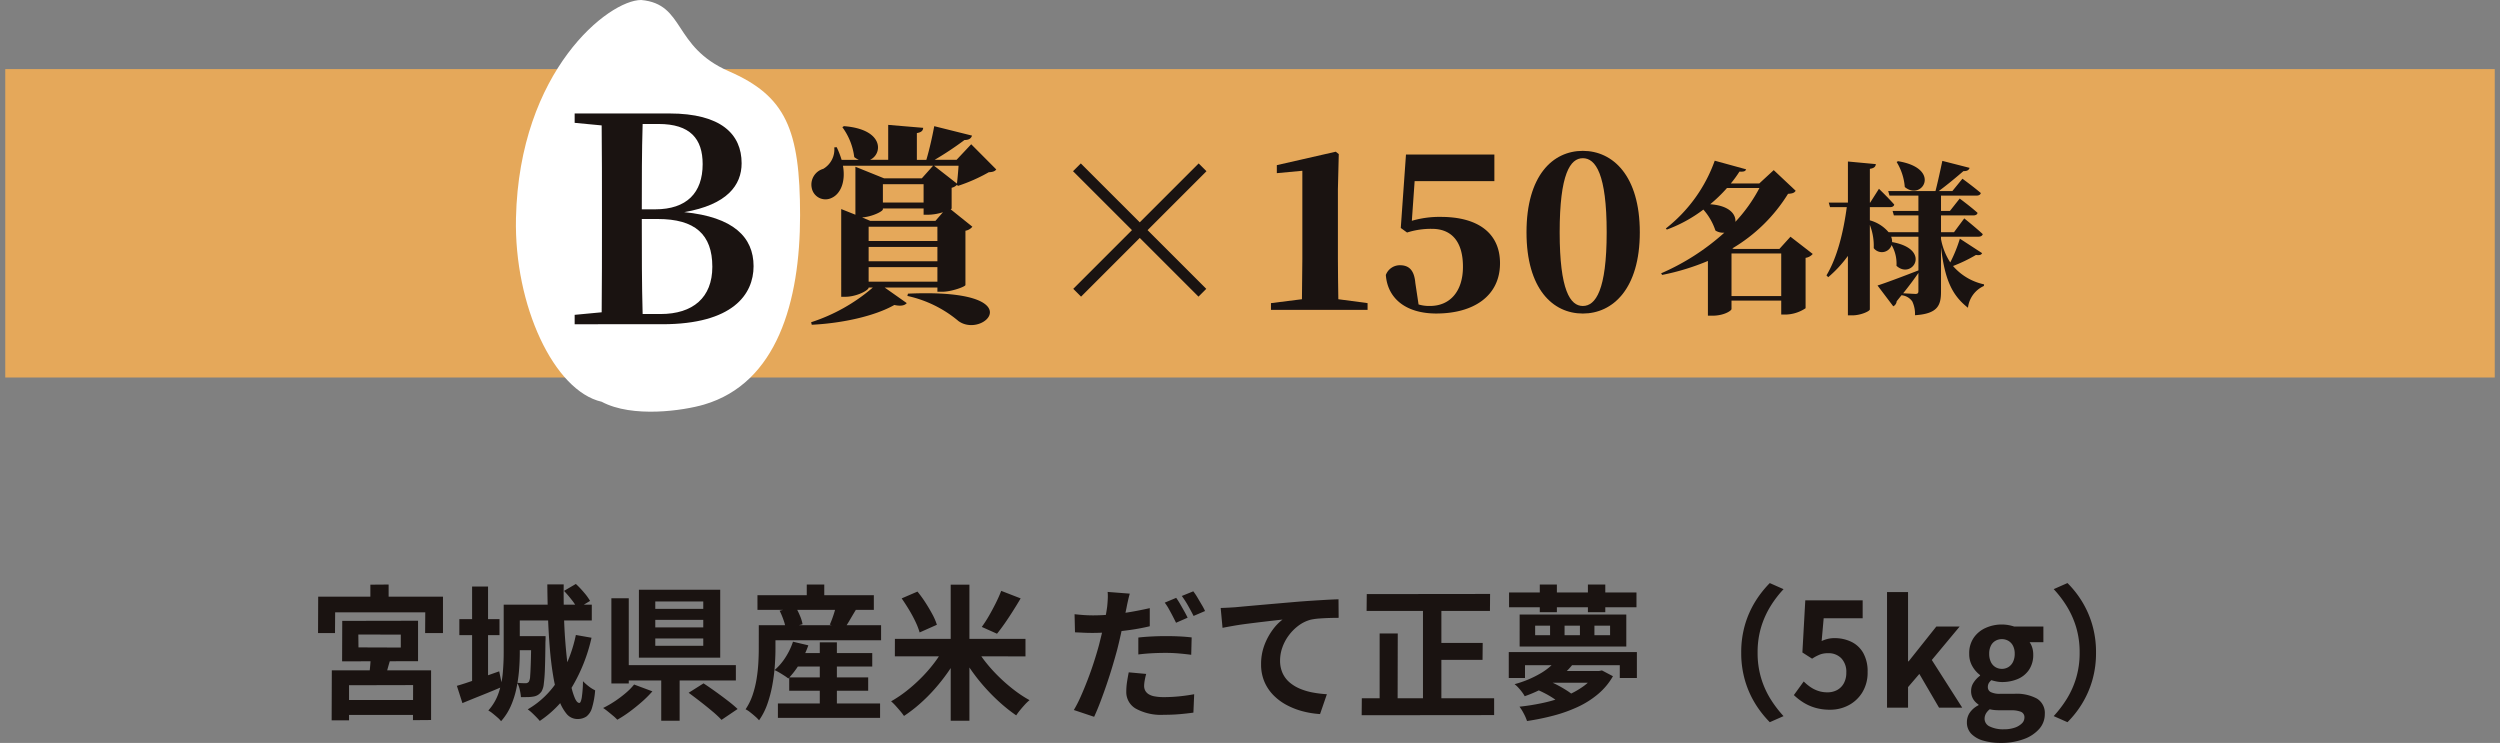<svg xmlns="http://www.w3.org/2000/svg" xmlns:xlink="http://www.w3.org/1999/xlink" width="414" height="123.026" viewBox="0 0 414 123.026">
  <rect x="0" y="0" width="414" height="123.026" fill="#808080" stroke="none"/>
  <defs>
    <clipPath id="clip-path">
      <rect id="長方形_286" data-name="長方形 286" width="414" height="68.174" fill="none"/>
    </clipPath>
  </defs>
  <g id="グループ_482" data-name="グループ 482" transform="translate(-698 -1013.806)">
    <path id="パス_2927" data-name="パス 2927" d="M-147.66-12.12l.024,2.136,7.008.024V-12.1Zm-2.664-2.256,12.552-.024v6.7l-12.576.024Zm4.752,5.4,3.336.576q-.336,1.08-.624,2.136t-.528,1.824l-2.52-.6q.12-.864.216-1.968T-145.572-8.976Zm-6.48,2.784h16.44V2.04l-3,.024.024-5.808L-149.2-3.72V2.088h-2.88Zm1.248,4.92h13.7V1.2h-13.68Zm5.136-19.1,3.024-.024v3.48l-3.024-.024Zm-8.64,1.992h20.664v6.024H-136.6l.024-3.432H-151.5l-.024,3.432h-2.808Zm23.376,3.72h6.648v2.64h-6.648Zm2.112-5.4h2.64v16.1h-2.64Zm-2.52,16.44q1.344-.384,3.216-1.056t3.792-1.344l.528,2.544q-1.68.72-3.42,1.416t-3.2,1.3Zm8.952-13.44H-109v2.616h-13.392Zm.408,5.208h3.96v2.328h-3.96Zm-1.608-5.208h2.664v8.016q0,1.32-.12,2.832a23.933,23.933,0,0,1-.444,3.048,14.608,14.608,0,0,1-.936,2.916,9.489,9.489,0,0,1-1.6,2.484,4,4,0,0,0-.588-.612q-.4-.348-.8-.672a5.057,5.057,0,0,0-.72-.492,8.358,8.358,0,0,0,1.716-2.94,14.29,14.29,0,0,0,.684-3.336q.144-1.716.144-3.252Zm4.56,5.208h2.376v.36q0,.36-.024.6-.024,2.688-.084,4.38a25.346,25.346,0,0,1-.192,2.592,3.046,3.046,0,0,1-.372,1.236,2.239,2.239,0,0,1-.6.576,2.049,2.049,0,0,1-.744.264,5.3,5.3,0,0,1-.9.084q-.54.012-1.164.012a8.771,8.771,0,0,0-.2-1.248,4.105,4.105,0,0,0-.42-1.128q.456.048.816.06t.552.012a.666.666,0,0,0,.576-.264,2.265,2.265,0,0,0,.2-.924q.06-.708.108-2.2t.072-3.984Zm2.664-8.568h2.712q-.024,2.448.036,4.836t.228,4.584q.168,2.2.408,4.044t.54,3.24a11.127,11.127,0,0,0,.648,2.16q.348.768.732.768.24,0,.4-.876a20.079,20.079,0,0,0,.2-2.724,8.156,8.156,0,0,0,.972.864,5.409,5.409,0,0,0,1.044.648A13.366,13.366,0,0,1-108.96.012a2.764,2.764,0,0,1-.936,1.452,2.618,2.618,0,0,1-1.524.408A2.3,2.3,0,0,1-113.2.984a7.265,7.265,0,0,1-1.3-2.5,25.953,25.953,0,0,1-.888-3.732q-.36-2.124-.564-4.632t-.3-5.184Q-116.34-17.736-116.364-20.424Zm2.76,1.08,1.968-1.152a16.474,16.474,0,0,1,1.344,1.416,9.181,9.181,0,0,1,1.008,1.392l-2.112,1.272a7.707,7.707,0,0,0-.936-1.452A19.1,19.1,0,0,0-113.6-19.344Zm1.968,7.3,2.592.456a27.827,27.827,0,0,1-3.228,8.16,17.7,17.7,0,0,1-5.34,5.616q-.192-.24-.552-.612t-.744-.732a6.242,6.242,0,0,0-.7-.576,14.544,14.544,0,0,0,5.112-4.992A23.232,23.232,0,0,0-111.636-12.048Zm13.152-2.5V-13.3h7.944v-1.248Zm0,3.072v1.224h7.944v-1.224Zm0-6.12v1.224h7.944v-1.224Zm-2.712-1.944h13.464V-8.28H-101.2Zm8.232,17.064,2.472-1.56q.912.6,1.968,1.356t2.052,1.524A19.978,19.978,0,0,1-84.852.216l-2.664,1.8a16.918,16.918,0,0,0-1.5-1.4q-.924-.78-1.98-1.6T-92.964-2.472ZM-97.5-5.952h3.048V2.16H-97.5Zm-6.6-1.1h18.96v2.544H-104.1Zm-1.656-11.064h2.88V-4.008h-2.88Zm3.768,14.28,3.024,1.128A18.1,18.1,0,0,1-100.716-.96Q-101.7-.1-102.744.672a19.736,19.736,0,0,1-2.028,1.32,7.648,7.648,0,0,0-.72-.672q-.432-.36-.864-.708a9.1,9.1,0,0,0-.768-.564,16.838,16.838,0,0,0,1.956-1.128,18.826,18.826,0,0,0,1.812-1.368A10.064,10.064,0,0,0-101.988-3.84ZM-75.78-9.048h13.224v2.232H-75.78Zm-.528,4.032h13.08v2.208h-13.08ZM-78.18-.7h16.92V1.68H-78.18Zm6.936-10.128h2.832V.768h-2.832Zm-4.44-.1,2.544.6a15.72,15.72,0,0,1-1.44,3.036,13.85,13.85,0,0,1-1.872,2.46,7.587,7.587,0,0,0-.672-.48q-.408-.264-.84-.516a7.143,7.143,0,0,0-.768-.4A9.5,9.5,0,0,0-76.92-8.34,11.364,11.364,0,0,0-75.684-10.92Zm-4.08-2.736h18.672v2.5H-79.764Zm-1.8-4.968h19.272V-16.2H-81.564ZM-73.4-20.4h2.9v3.192h-2.9Zm-7.944,6.744h2.76v3.912q0,1.272-.108,2.808a29.619,29.619,0,0,1-.4,3.144A20.7,20.7,0,0,1-79.908-.66,10.95,10.95,0,0,1-81.3,2.088a5.878,5.878,0,0,0-.636-.636q-.42-.372-.852-.708a4.029,4.029,0,0,0-.744-.48,9.84,9.84,0,0,0,1.176-2.4,16.73,16.73,0,0,0,.648-2.64,25.617,25.617,0,0,0,.288-2.616q.072-1.272.072-2.352Zm3.456-2.4,2.616-.672a12.084,12.084,0,0,1,.732,1.476,6.426,6.426,0,0,1,.444,1.428l-2.784.768a7.231,7.231,0,0,0-.36-1.44A12.686,12.686,0,0,0-77.892-16.056Zm9.384-.912,3.288.672q-.552.912-1.056,1.776t-.936,1.464l-2.376-.7q.216-.48.42-1.044t.372-1.128Q-68.628-16.488-68.508-16.968Zm9.7,5.568h21.624v2.9H-58.812Zm9.24-8.976h3.1V2.16h-3.1Zm8.376,1.032L-37.98-18.1q-.624,1.056-1.3,2.124t-1.344,2.028q-.672.96-1.272,1.7l-2.52-1.128A20.5,20.5,0,0,0-43.236-15.2q.6-1.044,1.14-2.124T-41.2-19.344ZM-57.684-18.1l2.616-1.128a19.36,19.36,0,0,1,1.308,1.8q.636.984,1.152,1.944a9.72,9.72,0,0,1,.756,1.752l-2.856,1.272a11.523,11.523,0,0,0-.672-1.74,22.249,22.249,0,0,0-1.068-1.992Q-57.06-17.208-57.684-18.1ZM-50.7-9.888l2.52.96A26.255,26.255,0,0,1-50-5.916a31.562,31.562,0,0,1-2.22,2.82A27.723,27.723,0,0,1-54.7-.624a23.229,23.229,0,0,1-2.6,1.992,9.357,9.357,0,0,0-.624-.816Q-58.308.1-58.7-.336a8.665,8.665,0,0,0-.732-.72A20.651,20.651,0,0,0-56.9-2.76,26.461,26.461,0,0,0-54.48-4.908a24.373,24.373,0,0,0,2.136-2.436A18.225,18.225,0,0,0-50.7-9.888Zm5.232-.192a18.126,18.126,0,0,0,1.692,2.532,25.909,25.909,0,0,0,2.2,2.436,27.557,27.557,0,0,0,2.5,2.172,19.938,19.938,0,0,0,2.568,1.692,7.03,7.03,0,0,0-.768.732q-.408.444-.792.912a9.743,9.743,0,0,0-.648.876,26.233,26.233,0,0,1-2.592-2.04,32.067,32.067,0,0,1-2.508-2.5,30.548,30.548,0,0,1-2.256-2.82,32.554,32.554,0,0,1-1.884-2.988Zm25.56-8.808q-.144.5-.3,1.188t-.228,1.092q-.168.816-.42,1.992t-.54,2.484q-.288,1.308-.6,2.532-.336,1.248-.78,2.736t-.96,3q-.516,1.512-1.044,2.9t-1.032,2.472L-29.172.384a20.36,20.36,0,0,0,1.14-2.232q.588-1.32,1.164-2.82t1.056-3q.48-1.5.816-2.748.216-.864.432-1.752t.4-1.728q.18-.84.312-1.572t.2-1.26q.072-.672.1-1.344a7.816,7.816,0,0,0-.024-1.1Zm-6.12,3.6q1.464,0,3.048-.144t3.192-.42q1.608-.276,3.192-.636v3q-1.488.36-3.168.6t-3.312.372q-1.632.132-3,.132-.864,0-1.56-.036t-1.344-.06l-.072-3q.936.1,1.608.144T-26.028-15.288Zm7.536,3.672q1.008-.12,2.232-.18t2.376-.06q1.032,0,2.1.048t2.124.168l-.072,2.88q-.888-.12-1.956-.216t-2.172-.1q-1.248,0-2.376.06t-2.256.2Zm1.3,6.024a10.211,10.211,0,0,0-.24,1.056,5.609,5.609,0,0,0-.1.936,1.64,1.64,0,0,0,.168.744,1.592,1.592,0,0,0,.528.588,2.7,2.7,0,0,0,1,.384,8.046,8.046,0,0,0,1.6.132q1.2,0,2.448-.12t2.544-.36L-9.372.816Q-10.38.96-11.6,1.068t-2.664.108A8.7,8.7,0,0,1-18.888.168a3.154,3.154,0,0,1-1.6-2.808,10.806,10.806,0,0,1,.132-1.68q.132-.84.276-1.536Zm4.968-12.6q.312.432.66,1.032t.684,1.2q.336.6.552,1.056l-1.92.84q-.24-.5-.552-1.1t-.648-1.2a8.257,8.257,0,0,0-.672-1.032Zm2.832-1.08a9.824,9.824,0,0,1,.7,1.044q.36.612.708,1.2a10.187,10.187,0,0,1,.54,1.02l-1.9.816q-.384-.768-.912-1.7A14.873,14.873,0,0,0-11.292-18.5Zm4.536,2.76q.72-.024,1.368-.06t1.008-.06Q-1.74-16.7-.66-16.8l2.436-.216q1.356-.12,2.892-.252l3.192-.276q1.248-.1,2.5-.18t2.364-.144q1.116-.06,1.932-.084l.024,3.072q-.648,0-1.488.024t-1.668.084a10.274,10.274,0,0,0-1.476.2,5.9,5.9,0,0,0-2,.972,7.775,7.775,0,0,0-1.62,1.62,7.452,7.452,0,0,0-1.068,2A6.492,6.492,0,0,0,4.98-7.824a4.981,4.981,0,0,0,.408,2.076,4.434,4.434,0,0,0,1.14,1.536A6.459,6.459,0,0,0,8.244-3.156a10.26,10.26,0,0,0,2.124.636,18.537,18.537,0,0,0,2.364.288L11.6,1.056a14.937,14.937,0,0,1-2.94-.48A12.171,12.171,0,0,1,6-.48,8.88,8.88,0,0,1,3.828-2.124,7.2,7.2,0,0,1,2.364-4.356a7.231,7.231,0,0,1-.528-2.82,8.852,8.852,0,0,1,.552-3.192A10.453,10.453,0,0,1,3.756-12.9a8.087,8.087,0,0,1,1.632-1.692q-.672.072-1.62.18t-2.04.24q-1.092.132-2.22.276t-2.172.324q-1.044.18-1.884.348Zm24.192-2.3,20.424-.024-.024,2.808H19.308Zm10.7,8.088h8.5L38.508-7.92H30.036ZM18.516-1.56H40.428V1.224l-21.936.024ZM28.644-17.712h3.048V-.192H28.644Zm-7.176,5.424h3L24.444-.048,21.468-.072ZM42.9-19.08H64v2.448H42.9Zm5.088-1.32H50.82v4.584H47.988Zm7.968,0h2.88v4.584h-2.88Zm1.08,6.816V-12h2.592v-1.584Zm-4.944,0V-12h2.544v-1.584Zm-4.872,0V-12h2.472v-1.584Zm-2.568-1.848H62.316v5.3H44.652Zm-1.8,6.216H64.068v4.3H61.236V-7.032H45.54V-4.92H42.852ZM50.7-7.824l2.808.576A14.566,14.566,0,0,1,50.22-4.224,21.342,21.342,0,0,1,45.492-1.9a5.658,5.658,0,0,0-.456-.7,8.982,8.982,0,0,0-.612-.732,4.752,4.752,0,0,0-.612-.564,17.247,17.247,0,0,0,4.26-1.764A10.077,10.077,0,0,0,50.7-7.824Zm6.528,1.752h.552l.5-.1,1.824.96a10.934,10.934,0,0,1-2.448,2.94A14.918,14.918,0,0,1,54.288-.132a24.116,24.116,0,0,1-4.02,1.44,40.642,40.642,0,0,1-4.392.9,7.867,7.867,0,0,0-.54-1.236,7.773,7.773,0,0,0-.708-1.14,36.178,36.178,0,0,0,4-.648A22.5,22.5,0,0,0,52.26-1.932a13.915,13.915,0,0,0,2.964-1.62,7.312,7.312,0,0,0,2-2.136ZM47.46-3.024l1.776-1.464a12.475,12.475,0,0,1,1.536.672q.792.408,1.5.852a12.856,12.856,0,0,1,1.188.828L51.612-.48a8.14,8.14,0,0,0-1.128-.912A14.978,14.978,0,0,0,49-2.292Q48.2-2.712,47.46-3.024Zm3.048-3.048h7.44v1.944H48.564ZM81.348-9.12a16.152,16.152,0,0,1,.648-4.7,15.582,15.582,0,0,1,1.728-3.84,17.228,17.228,0,0,1,2.352-2.976l2.28,1.008a17.667,17.667,0,0,0-2.172,2.844,14.665,14.665,0,0,0-1.548,3.468,14.41,14.41,0,0,0-.576,4.2,14.443,14.443,0,0,0,.576,4.188,14.381,14.381,0,0,0,1.548,3.468,18.9,18.9,0,0,0,2.172,2.856L86.076,2.4A17.228,17.228,0,0,1,83.724-.576,15.582,15.582,0,0,1,82-4.416,16.152,16.152,0,0,1,81.348-9.12ZM96.084.336A8.658,8.658,0,0,1,93.564,0,7.915,7.915,0,0,1,91.6-.888a9.818,9.818,0,0,1-1.536-1.2l1.632-2.256a7.953,7.953,0,0,0,1.092.912,5.172,5.172,0,0,0,1.3.648,4.717,4.717,0,0,0,1.524.24,3.343,3.343,0,0,0,1.62-.384A2.775,2.775,0,0,0,98.34-4.044a3.572,3.572,0,0,0,.408-1.764,3.241,3.241,0,0,0-.828-2.376,2.914,2.914,0,0,0-2.172-.84,3.814,3.814,0,0,0-1.32.2,7.432,7.432,0,0,0-1.344.708L91.476-9.144l.48-8.64h9.5v2.976H95l-.336,3.768A5.676,5.676,0,0,1,95.7-11.4a4.765,4.765,0,0,1,1.1-.12,6.338,6.338,0,0,1,2.736.588A4.54,4.54,0,0,1,101.532-9.1a6.161,6.161,0,0,1,.744,3.192,6.243,6.243,0,0,1-.876,3.372A5.838,5.838,0,0,1,99.12-.4,6.469,6.469,0,0,1,96.084.336ZM105.492,0V-19.152h3.48V-7.68h.1l4.584-5.76h3.864L112.908-7.9l5.04,7.9h-3.84l-3.264-5.592-1.872,2.184V0Zm18.816,5.832a10.167,10.167,0,0,1-2.856-.372,4.47,4.47,0,0,1-2-1.128,2.694,2.694,0,0,1-.732-1.956,2.758,2.758,0,0,1,.48-1.56,3.8,3.8,0,0,1,1.44-1.224v-.12a2.815,2.815,0,0,1-.876-.888,2.566,2.566,0,0,1-.348-1.392,2.472,2.472,0,0,1,.444-1.4A4.254,4.254,0,0,1,120.9-5.3v-.1a4.748,4.748,0,0,1-1.248-1.416,4,4,0,0,1-.552-2.112,4.531,4.531,0,0,1,.756-2.664,4.728,4.728,0,0,1,2-1.632,6.454,6.454,0,0,1,2.64-.552,6.106,6.106,0,0,1,1.116.1,7.12,7.12,0,0,1,.948.24h4.824v2.592h-2.28a3.061,3.061,0,0,1,.432.888,3.782,3.782,0,0,1,.168,1.152,4.389,4.389,0,0,1-.7,2.532,4.231,4.231,0,0,1-1.872,1.524,6.639,6.639,0,0,1-2.64.5,4.554,4.554,0,0,1-.816-.084,7.6,7.6,0,0,1-.912-.228,2.332,2.332,0,0,0-.42.492,1.293,1.293,0,0,0-.156.684.889.889,0,0,0,.468.792,3.357,3.357,0,0,0,1.644.288h2.3a7.1,7.1,0,0,1,3.72.8,2.785,2.785,0,0,1,1.3,2.556,3.675,3.675,0,0,1-.9,2.436,6.139,6.139,0,0,1-2.544,1.7A10.724,10.724,0,0,1,124.308,5.832ZM124.5-6.432a2.058,2.058,0,0,0,1.08-.288,2.048,2.048,0,0,0,.768-.852,2.951,2.951,0,0,0,.288-1.356,2.8,2.8,0,0,0-.288-1.332,2,2,0,0,0-.768-.816,2.127,2.127,0,0,0-1.08-.276,2.081,2.081,0,0,0-1.056.276,1.92,1.92,0,0,0-.756.816,2.905,2.905,0,0,0-.276,1.332,3.059,3.059,0,0,0,.276,1.356,1.972,1.972,0,0,0,.756.852A2.014,2.014,0,0,0,124.5-6.432Zm.336,10.008a5.433,5.433,0,0,0,1.788-.264,3.094,3.094,0,0,0,1.188-.7,1.331,1.331,0,0,0,.432-.96.96.96,0,0,0-.576-.972,4.278,4.278,0,0,0-1.656-.252h-1.656q-.6,0-1.032-.036a5.113,5.113,0,0,1-.816-.132,2.374,2.374,0,0,0-.66.756,1.785,1.785,0,0,0-.2.828,1.4,1.4,0,0,0,.864,1.272A5.015,5.015,0,0,0,124.836,3.576ZM140.1-9.12a16.152,16.152,0,0,1-.648,4.7,15.862,15.862,0,0,1-1.716,3.84A16.194,16.194,0,0,1,135.372,2.4l-2.28-1.008a18.9,18.9,0,0,0,2.172-2.856,14.382,14.382,0,0,0,1.548-3.468,14.444,14.444,0,0,0,.576-4.188,14.409,14.409,0,0,0-.576-4.2,14.666,14.666,0,0,0-1.548-3.468,17.667,17.667,0,0,0-2.172-2.844l2.28-1.008a16.194,16.194,0,0,1,2.364,2.976,15.862,15.862,0,0,1,1.716,3.84A16.152,16.152,0,0,1,140.1-9.12Z" transform="translate(905 1131)" fill="#1a1311"/>
    <g id="グループ_442" data-name="グループ 442" transform="translate(698 1013.806)">
      <rect id="長方形_284" data-name="長方形 284" width="411.757" height="50.572" transform="translate(1.122 11.693)" fill="#e5a85a"/>
      <g id="グループ_443" data-name="グループ 443" transform="translate(0 0)">
        <g id="グループ_442-2" data-name="グループ 442" clip-path="url(#clip-path)">
          <rect id="長方形_285" data-name="長方形 285" width="411.757" height="50.572" transform="translate(1.122 11.693)" fill="none" stroke="#e5a85a" stroke-miterlimit="10" stroke-width="0.5"/>
          <path id="パス_2857" data-name="パス 2857" d="M66.1,35.671C66.1,49.989,62.256,63.454,50.191,67c-3.352.983-11.823,2.27-16.947-.467-7.87-1.786-14.515-15.92-14.192-30.412C19.6,11.653,34.424,0,39.786,0,47.1.669,44.959,7.726,54.3,11.8c9.427,4.106,11.8,9.6,11.8,23.875" transform="translate(66.393 -0.001)" fill="#fff"/>
          <path id="パス_2858" data-name="パス 2858" d="M39.639,26.8l9.723-9.723L39.6,7.32l1.292-1.288,9.759,9.755,9.759-9.755L61.7,7.32l-9.755,9.759L61.665,26.8l-1.288,1.292-9.723-9.723-9.723,9.723Z" transform="translate(138.091 21.032)" fill="#1a1311"/>
          <path id="パス_2859" data-name="パス 2859" d="M46.908,31.789V30.676l5.129-.646.067-6.744V8.758l-4.227.395V7.825L57.636,5.6l.5.395-.144,5.846V23.286c0,2.19.04,4.482.072,6.744l4.841.646v1.113h-16Z" transform="translate(163.565 19.522)" fill="#1a1311"/>
          <path id="パス_2860" data-name="パス 2860" d="M51.147,25.652a2.482,2.482,0,0,1,2.338-1.615c1.467,0,2.365.79,2.544,2.908l.538,3.585a5.961,5.961,0,0,0,1.9.251c3.262,0,5.452-2.365,5.452-6.493,0-4.236-1.938-6.277-5.133-6.277a13.035,13.035,0,0,0-4.123.61l-1.041-.754L54.485,5.7H69.122v4.415H55.917l-.462,6.564a16.2,16.2,0,0,1,4.806-.646c6.1,0,9.795,2.656,9.795,7.677,0,5.452-4.415,8.323-10.549,8.323-5.021,0-8.072-2.472-8.359-6.385" transform="translate(178.346 19.885)" fill="#1a1311"/>
          <path id="パス_2861" data-name="パス 2861" d="M56.339,19.056c0-9.4,4.343-13.488,9.328-13.488,4.954,0,9.436,4.088,9.436,13.488,0,9.364-4.482,13.452-9.436,13.452-4.985,0-9.328-4.088-9.328-13.452m13.277,0c0-9.651-1.831-12.272-3.949-12.272-2.082,0-3.836,2.584-3.836,12.272,0,9.615,1.754,12.2,3.836,12.2,2.118,0,3.949-2.616,3.949-12.2" transform="translate(196.45 19.414)" fill="#1a1311"/>
          <path id="パス_2862" data-name="パス 2862" d="M75.379,7.358c-.108.3-.323.431-1.1.377A19.616,19.616,0,0,1,72.848,9.7H77.56l2.392-2.208,3.634,3.419c-.215.345-.512.458-1.265.507a26.964,26.964,0,0,1-9.23,9.041l.247.081h7.556l1.831-2.019,3.688,2.854a1.939,1.939,0,0,1-1.185.646v8.341a6.158,6.158,0,0,1-3.365,1.05h-.669V29.1H72.961v1.4c0,.242-1.185,1.1-3.177,1.1h-.731V22.533a39.037,39.037,0,0,1-7.583,2.315l-.162-.269a38.4,38.4,0,0,0,10.468-6.73A2.4,2.4,0,0,1,70.3,17.5a9.921,9.921,0,0,0-2-3.473,23.254,23.254,0,0,1-6.048,3.311l-.162-.188A24.835,24.835,0,0,0,70.183,5.931Zm-3.172,3.1a24.3,24.3,0,0,1-2.777,2.688c3.177.215,4.285,1.669,4.173,2.908a25.57,25.57,0,0,0,3.984-5.6Zm8.987,10.84H72.961v7.049h8.234Z" transform="translate(213.777 20.68)" fill="#1a1311"/>
          <path id="パス_2863" data-name="パス 2863" d="M93.183,21.219c-.135.269-.377.4-1.018.3a24.943,24.943,0,0,1-3.8,1.831,9.373,9.373,0,0,0,5.142,3.038l-.031.269a4.526,4.526,0,0,0-2.634,3.607C88.18,28.188,87,25.576,86.376,20.223V27.6c0,2.261-.538,3.661-4.307,3.9a4.8,4.8,0,0,0-.453-2.288,2.445,2.445,0,0,0-1.781-1.023l-.8,1a1.026,1.026,0,0,1-.565.835l-2.607-3.446c1.211-.377,4.007-1.422,6.775-2.5V18.5H78.12a2.141,2.141,0,0,1,.157.888c6.672,1.185,3.311,6.3.727,3.931a6.191,6.191,0,0,0-.808-3.446,1.692,1.692,0,0,1-2.961.512,9.558,9.558,0,0,0-.642-3.845V30.53c0,.3-1.508.992-2.908.992h-.727V21.677A19.923,19.923,0,0,1,67.7,25.2l-.292-.3c1.826-3.038,2.822-7.264,3.365-11.3H68l-.215-.754h3.177V6.045l4.626.431c-.054.4-.242.673-.992.781v5.6h.049L76.1,10.563s1.642,1.588,2.531,2.611c-.054.3-.35.431-.7.431H74.594v2.181a6.233,6.233,0,0,1,3.1,1.961h4.945V14.974H78.573l-.215-.749h4.276V11.694H77.847l-.215-.754h7.83c.377-1.454.835-3.576,1.135-5L91.11,7.095c-.1.35-.4.565-1.019.538C89.037,8.544,87.4,9.917,86,10.94h2.257l1.669-2.046s1.884,1.373,3.042,2.369c-.072.3-.35.431-.727.431H86.376v2.531h1.481l1.615-2.046s1.858,1.373,2.957,2.369c-.054.3-.346.426-.722.426h-5.33v2.773h2.158l1.692-2.284s1.938,1.557,3.065,2.607c-.081.3-.377.431-.749.431H86.376v.377a10.511,10.511,0,0,0,1.534,3.877A23.485,23.485,0,0,0,89.5,18.823ZM80.377,10.267a9.268,9.268,0,0,0-1.346-4.141l.22-.135c7.345,1.211,3.98,6.672,1.126,4.276m-.265,17.6,2.037.108c.408,0,.485-.188.485-.485V24.5c-.583.839-1.391,1.965-2.522,3.365" transform="translate(235.054 20.701)" fill="#1a1311"/>
          <path id="パス_2864" data-name="パス 2864" d="M21.209,4.188H36.891c8.575,0,11.967,3.437,11.967,8.247,0,3.621-2.4,6.874-9.512,8.094,8.148.8,11.491,4.146,11.491,8.951,0,4.662-3.437,9.611-15.116,9.611H21.209V37.535l4.473-.422c.049-4.855.049-9.8.049-14.789V20.345c0-4.716,0-9.418-.049-14.179L21.209,5.74ZM32.328,20.063H34.54c5.227,0,7.866-2.733,7.866-7.489,0-4.2-2.073-6.645-7.3-6.645H32.467c-.139,4.622-.139,9.283-.139,14.134M32.467,37.4h2.966c5.371,0,8.575-2.728,8.575-7.821,0-5.366-2.872-7.915-9.041-7.915H32.328c0,5.7,0,10.787.139,15.736" transform="translate(73.954 14.602)" fill="#1a1311"/>
          <path id="パス_2865" data-name="パス 2865" d="M56.579,6.386c-.135.453-.494.731-1.247.731a52.958,52.958,0,0,1-4.94,3.28h3.63l2.423-2.58L60.6,11.994c-.26.314-.556.422-1.243.458a27.832,27.832,0,0,1-5.106,2.261l-.166-.175a1.784,1.784,0,0,1-.879.489v3.419c0,.031-.067.1-.166.139l3.6,2.89a1.885,1.885,0,0,1-1.149.664v8.992c-.027.278-2.351,1.113-3.823,1.113H50.85v-.7H42.114l3.661,2.58c-.323.381-.942.556-2.059.31-3.177,1.813-8.575,3.033-13.676,3.275l-.1-.417a29.6,29.6,0,0,0,10.217-5.748h-.691c0,.485-2.028,1.535-3.895,1.535h-.651V18.55l2.351.938V11.546l4.747,1.916h6.25l1.867-2.091H35.208c.489,2.755-.462,4.7-1.867,5.33a2.313,2.313,0,0,1-3.3-1.638,2.709,2.709,0,0,1,1.9-3.168,3.721,3.721,0,0,0,1.831-3.558l.395-.036a13.375,13.375,0,0,1,.817,2.1h2.845a3.581,3.581,0,0,1-.749-.458A10.592,10.592,0,0,0,35.109,4.99l.26-.171c6.708.52,6.416,4.635,4.321,5.577H42.7V4.609l5.793.489c-.031.417-.229.731-1.045.87V10.4h1.57c.52-1.745,1.014-3.975,1.306-5.577Zm-14.758,12.2c0,.345-1.736,1.216-3.441,1.355l1.346.561h10.8l1.243-1.431a8.3,8.3,0,0,1-2.387.417h-.817V18.447H41.822Zm9.028,2.89H39.462v2.369H50.85ZM39.462,27.192H50.85V24.823H39.462Zm0,3.379H50.85v-2.4H39.462Zm9.1-16.135H41.822v3.033h6.739Zm5.725,22.619a19.58,19.58,0,0,0-8.409-4.115l.094-.381c20.882-.906,12.536,7.668,8.314,4.5m-.2-22.722c.1-.839.2-1.988.265-2.961H50.293Z" transform="translate(104.385 16.07)" fill="#1a1311"/>
        </g>
      </g>
    </g>
  </g>
</svg>
